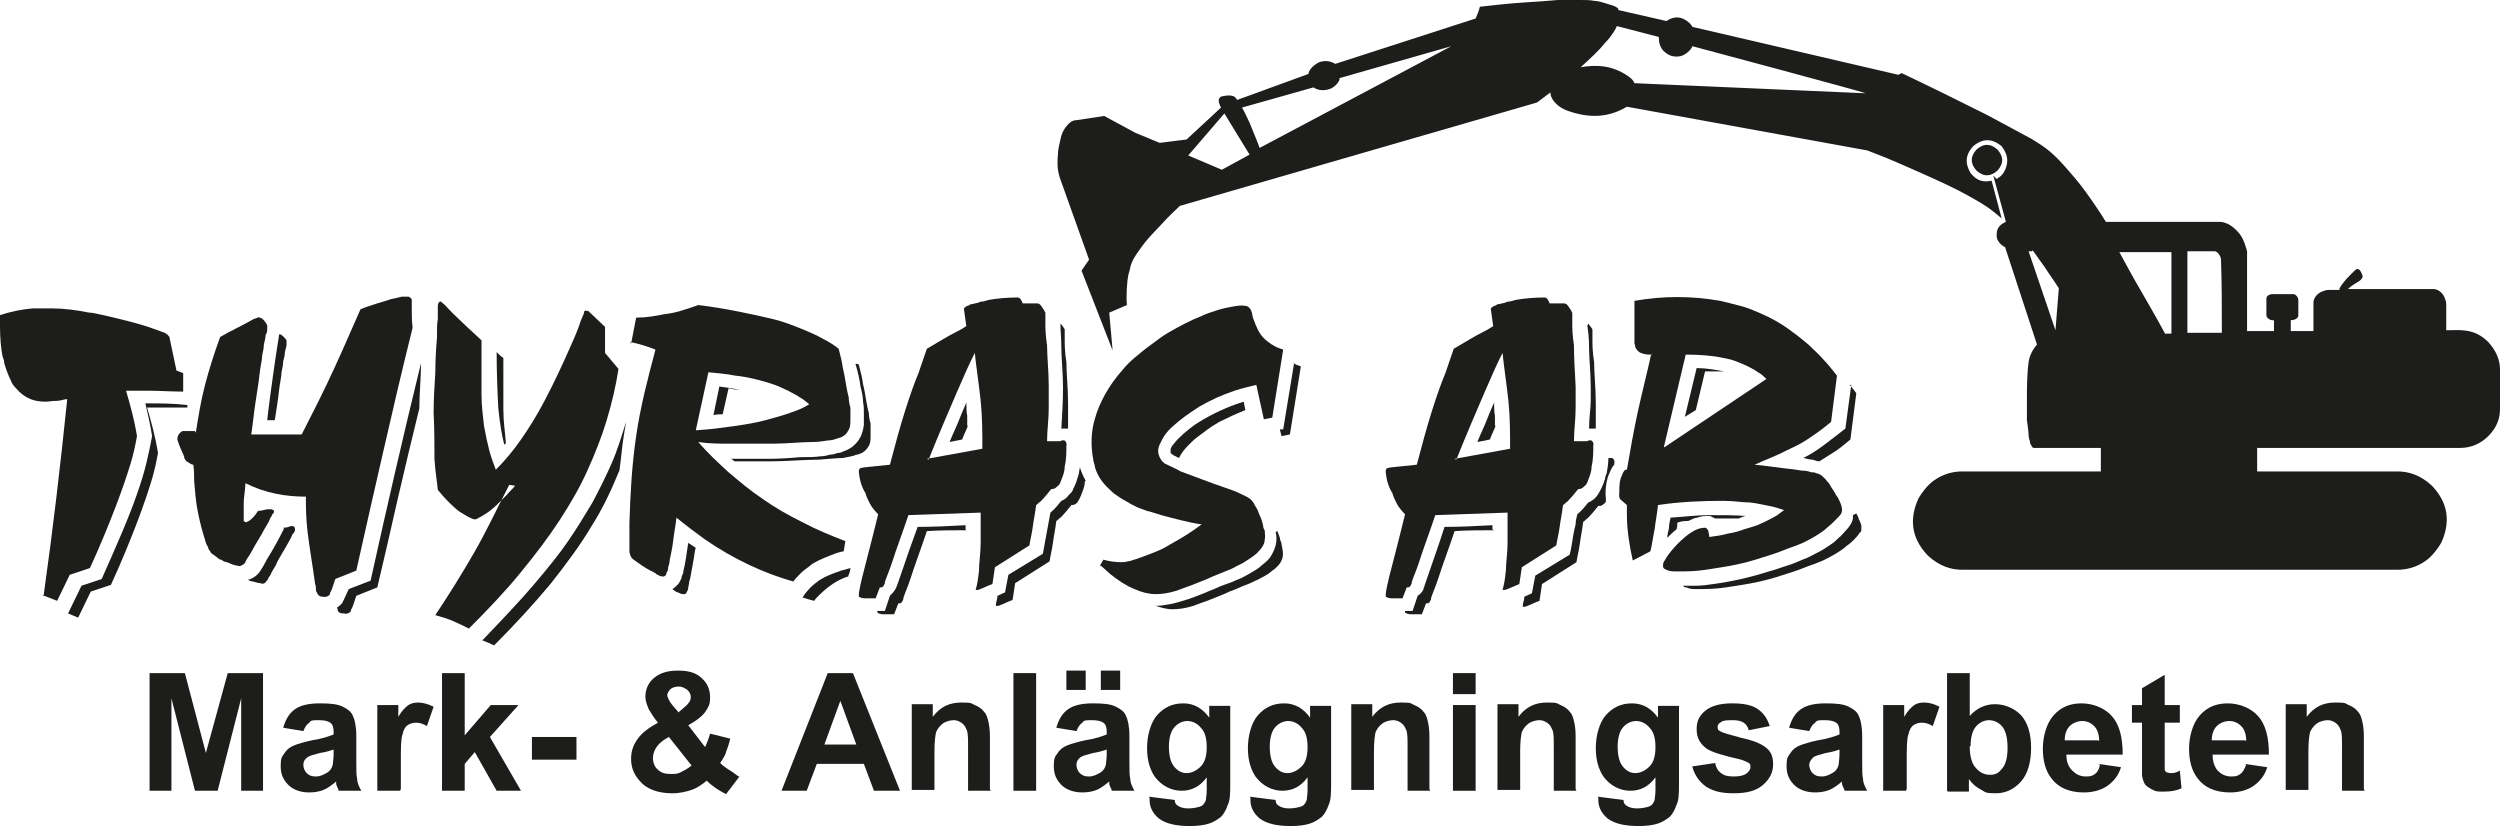 <svg xmlns="http://www.w3.org/2000/svg" id="Lager_2" data-name="Lager 2" viewBox="0 0 297.5 98.3"><defs><style>      .cls-1 {        fill: #1d1d1b;        fill-rule: evenodd;      }    </style></defs><g id="Lager_1-2" data-name="Lager 1"><g><path class="cls-1" d="M22.2,48.5h-4.7c.5,1.7,1,3.5,1.3,5.4-.2,1.1-.4,2.1-.8,3.4s-.9,2.8-1.7,4.9c-.8,2.1-1.9,4.8-3.1,7.4l-2.4.8-1.5,3.1-1.2-.5,1.6-3.3,2.4-.8c1.6-3.6,3.2-7.2,4.2-10.1,1-2.8,1.4-4.8,1.8-6.9-.2-1.3-.5-2.6-.8-3.9,1.7,0,3.3,0,5,.2v.3h-.1Z"></path><path class="cls-1" d="M115.2,50.6c-.2.6-.5,1.1-.7,1.7l-1.5.3c.4-1,.9-2,1.2-2.8s.6-1.4.8-1.9c0,.5,0,1.1.1,1.6v1.2h0l.1-.1Z"></path><path class="cls-1" d="M33.4,39.8c.2.1.6.5.7.7v.5c0,.2-.1.5-.2.9,0,.4-.1.7-.2,1.1,0,.4-.1.8-.2,1.3,0,.5-.2,1.3-.3,2.2-.1,1-.3,2.2-.5,3.5h-.9c.2-1.9.5-3.9.7-5.4s.4-2.7.5-3.4.2-1.1.2-1.4h.2Z"></path><path class="cls-1" d="M49.9,48.6c-.9,3.7-1.8,7.4-2.6,10.9-.8,3.6-1.6,7-2.4,10.4l-2.5,1c-.1.3-.2.6-.3.9s-.2.6-.3.7c-.1.3,0,.2-.1.3-.2.2-.5.3-.8.2-.2,0-.5,0-.7-.3,0-.1,0-.2-.1-.4.2-.1.4-.3.6-.5l.2-.4c.2-.4.4-.9.6-1.3l2.6-1c1.9-8.6,3.9-17.3,6-25.9,0,1.8-.2,3.6-.2,5.4h0Z"></path><path class="cls-1" d="M33.7,62.8c.4,0,.7-.1.9-.2h.2c.1,0,.3.1.3.3v.2c0,.1-.1.3-.3.5-.1.2-.2.5-.4.8-.2.4-.5.9-.8,1.4s-.6,1-.8,1.5c-.3.5-.5.8-.6,1.1-.2.3-.3.4-.3.5-.1.2-.2.2-.3.4-.2.2-.4.2-.6.1-.2,0-.5-.1-.9-.2-.2,0-.4-.1-.6-.2.4-.1.8-.3,1.2-.7,0,0,.1-.1.3-.4s.5-.8.8-1.4c.7-1.1,1.4-2.4,2-3.6h0l-.1-.1Z"></path><path class="cls-1" d="M102,43.3s.1,0,.2.1c.2.8.4,1.5.5,2.3.2.8.3,1.5.4,2.1.1.6.2,1,.3,1.4,0,.4.1.9.2,1.2v1.4c0,.5,0,1-.3,1.4-.3.5-.8.8-1.3.9,0,0-.2,0-.3.1-.4.1-.8.2-1.4.3-.6,0-1.4.1-2.9.2-1.6,0-3.9.2-5.7.2h-4.3c-.1-.1-.2-.2-.4-.3h4.3c1.4,0,2.9-.1,3.9-.2,1.1,0,1.8,0,2.4-.1.5,0,.8-.1,1.2-.2.3,0,.6-.1.9-.2.3,0,.5-.1.7-.2.6-.2,1.1-.5,1.6-1.1s.7-1.3.8-2v-1.5c0-.4,0-.8-.1-1.3,0-.5-.1-1-.3-1.8-.1-.8-.3-1.7-.6-2.7h.2Z"></path><path class="cls-1" d="M100.9,68.6c-1.2.4-2.3,1.1-3.5,2.3-.2.2-.4.4-.5.6-.5-.1-1-.3-1.4-.4.2-.3.4-.6.6-.8.4-.5.8-.8,1.2-1.1.2-.2.5-.3.8-.5.6-.3,1.4-.6,2-.8.4-.1.7-.2,1.1-.3,0,.4-.2.7-.3,1.1h0v-.1Z"></path><path class="cls-1" d="M82.7,65.5c-.1.9-.3,1.8-.4,2.4-.1.7-.2,1.1-.3,1.4,0,.3-.1.5-.1.6,0,.3-.1.4-.2.6,0,0-.1.2-.2.2-.3,0-.5,0-.8-.2-.2,0-.4-.2-.7-.4.1,0,.3-.2.4-.3.4-.3.5-.6.7-1,0-.1,0-.2.2-.6,0-.3.2-.9.3-1.6.1-.6.2-1.3.3-2,.3.2.6.4.9.6h0l-.1.3Z"></path><path class="cls-1" d="M88.1,46.4c-.5,0-.9-.1-1.4-.2l-.7,3.1c-.4,0-.7,0-1.1.1l.7-3.4c.8.1,1.6.2,2.4.4h.1Z"></path><path class="cls-1" d="M126.2,38.5c.2.2.4.5.5.7v1.3c0,.5,0,1.3.2,2.6,0,1.3.2,3.1.2,4.9v3h-.8c.1-1.7.2-3.3.2-4.8,0-1.8-.2-3.6-.2-4.8s-.1-1.9-.1-2.6h0v-.3Z"></path><path class="cls-1" d="M129.1,57.3c0,.5-.2,1-.4,1.5-.1.3-.3.7-.5,1-.3.3-.5.3-.7.3-.4.5-.8,1-1.3,1.5-.2.1-.3.3-.5.4-.1.9-.3,1.8-.4,2.6-.1.8-.3,1.5-.4,2.2l-4.1,2.6-.3,2c-.6.2-1.1.5-1.7.7h-.3c0-.4.2-.8.2-1.2.3-.1.6-.3.9-.4l.4-2.1,4.1-2.5c.3-1.6.6-3.3.9-4.9.5-.4.9-.9,1.3-1.4.3-.1.6-.3.9-.7,0,0,.2-.2.3-.3,0-.1.2-.2.2-.4.3-.5.5-1.2.7-1.9,0-.2.1-.5.1-.7.2.6.4,1.1.7,1.6h0l-.1.1Z"></path><path class="cls-1" d="M115,63.1c-1.6,0-3.1,0-4.7.1-.7,2.1-1.5,4.2-1.9,5.5-.4,1.2-.6,1.6-.7,1.9-.1.3-.2.5-.2.6q0,.2-.1.3c0,.1-.2.3-.3.3h-.2l-.5,1.3h-1.2c-.2,0-.5,0-.8-.2v-.2h.9l.6-1.8c.2-.2.4-.4.6-.7l.2-.4c.1-.3.3-.8.7-2s1.1-3.2,1.8-5.1c1.9,0,3.8-.1,5.7-.2v.5h0l.1.1Z"></path><path class="cls-1" d="M59.2,42c.2.2.4.4.7.6v6.1c0,1.5.2,2.7.3,4,0,0-.1.2-.2.2-.3-1.2-.5-2.4-.7-4.3-.1-1.8-.2-4.3-.2-6.7h0l.1.1Z"></path><path class="cls-1" d="M73.7,56c-.9,2.2-1.9,4.4-3.3,6.6-1.3,2.2-3,4.5-4.9,6.9-2,2.4-4.3,4.9-6.7,7.3-.4-.2-.9-.4-1.4-.6,2.2-2.3,4.4-4.6,6.1-6.6,1.7-2,3-3.6,4.1-5.2s2-3.1,2.9-4.6c.8-1.5,1.6-3.1,2.3-4.7s1.2-3.3,1.7-4.9c-.2,1.2-.4,2.4-.5,3.4s-.2,1.7-.3,2.5h0v-.1Z"></path><path class="cls-1" d="M153.9,43.2c.3.2.6.3.9.4l-1.3,8.1-1,.2-.2-.8h.4l1.3-7.9h-.1Z"></path><path class="cls-1" d="M148.2,48.8c-1,.4-2.1.9-3.1,1.4-.5.3-1,.6-1.4.9s-.8.6-1.2.9-.7.6-1,.9c-.6.6-.9,1-1.2,1.6-.4-.2-.7-.3-1-.6v-.4c0-.2.2-.5.4-.7.6-.8,1.6-1.6,2.4-2.2,1.5-1,3.3-1.9,5-2.5.3-.1.6-.2.9-.3l.2,1h0Z"></path><path class="cls-1" d="M152,63.2c.1.2.2.5.3.8,0,.3.2.5.2.7s.1.4.1.6c.2.9,0,1.6-.8,2.3-.1.1-.2.2-.4.3-.3.3-.8.6-1.2.8-.2.1-.5.3-.8.4-.4.2-.8.4-1.4.6-.5.2-1.1.5-1.7.7-.8.4-1.7.7-2.4,1-.8.3-1.4.5-1.9.7-1,.3-1.7.4-2.5.4-.7,0-1.3-.2-2-.4.6,0,1.1-.1,1.7-.2.6-.1,1.2-.3,2.2-.6.9-.3,2.1-.8,3.3-1.3.6-.3,1.3-.5,1.8-.7s.9-.4,1.2-.5c.6-.3,1.1-.6,1.6-.9.3-.2.5-.3.7-.5s.4-.3.6-.5c.5-.4.7-.8.9-1.2.4-.8.5-1.6.3-2.4h0l.2-.1Z"></path><path class="cls-1" d="M178,50.6c-.2.6-.5,1.1-.7,1.7l-1.5.3c.4-1,.9-2,1.2-2.8.3-.8.6-1.4.8-1.9,0,.5,0,1.1.1,1.6v1.2h0l.1-.1Z"></path><path class="cls-1" d="M189,38.5c.2.3.4.5.5.7v1.3c0,.5,0,1.3.2,2.6,0,1.3.2,3.1.2,4.9v3h-.8c0-1.3.2-2.5.2-3.3v-1.5c0-1.8-.2-3.6-.2-4.8s-.1-1.9-.2-2.6h0l.1-.3Z"></path><path class="cls-1" d="M177.8,63.1c-1.6,0-3.1,0-4.7.1-.7,2.1-1.5,4.2-1.9,5.5-.4,1.2-.6,1.6-.7,1.9s-.2.5-.2.6q0,.2-.1.3c0,.1-.2.3-.3.3h-.2l-.5,1.3h-1.2c-.2,0-.5,0-.8-.2v-.2h.9l.6-1.8c.3-.2.6-.5.7-.8,0,0,0-.2.1-.3,0-.1.1-.3.5-1.5s1.2-3.4,1.9-5.6c1.9,0,3.8-.1,5.7-.2v.5h0l.2.1Z"></path><path class="cls-1" d="M205.2,44.2h-2.3l-1.1,4.6-1.3.8,1.4-5.8c1.1,0,2.2.2,3.3.4h0Z"></path><path class="cls-1" d="M192.1,55.3c-.2.2-.3.4-.4.6-.1.3-.3.6-.4,1-.2.7-.3,1.6-.2,2.4v.4c-.1.2-.4.4-.6.5h-.3c-.4.5-.8,1-1.3,1.5-.2.1-.3.3-.5.4-.1.9-.3,1.8-.4,2.6-.1.8-.3,1.5-.4,2.2l-4.1,2.6-.3,2c-.6.2-1.1.5-1.7.7h-.3c0-.4.2-.8.2-1.2l.9-.4.4-2.1,4.1-2.5c.2-.8.3-1.6.4-2.2s.2-1,.3-1.4c0-.4.1-.8.2-1.2.5-.4.9-.9,1.3-1.4.5-.2,1-.6,1.3-1.2.3-.5.5-1,.7-1.6,0-.2.1-.5.2-.7.1-.5.2-1.2.2-1.8h.4c.2,0,.4.4.3.6v.3h0v-.1Z"></path><path class="cls-1" d="M220.1,45.8c.3.3.5.6.8,1l-.7,5.5c-.6.5-1.2,1-1.8,1.4-.6.4-1.3.8-1.9,1.2-.2,0-.5-.1-.8-.2-.3,0-.7-.1-1.1-.2.8-.4,1.6-.9,2.4-1.5s1.7-1.3,2.6-2l.7-5.2h-.2Z"></path><path class="cls-1" d="M220.9,61.1c.1.2.3.5.3.7.2.3.2.5.3.7v.6s0,.2-.2.3c-.3.5-1,1.2-1.6,1.6-.2.2-.5.4-.8.6s-.6.4-1,.6-.7.4-1.2.6-1,.4-1.6.6c-1.2.5-2.5.9-3.8,1.3s-2.7.7-4,.9c-.7.1-1.3.2-1.9.3-1.3.2-2.4.2-3.6.2-.4,0-.7,0-1.1-.2-.2,0-.3,0-.4-.2h1.6c.6,0,1.3-.1,2-.2,2.2-.3,4.4-.8,6.6-1.5.8-.2,1.5-.5,2.2-.7s1.3-.5,1.8-.7c.6-.2,1.1-.5,1.5-.7s.8-.4,1.1-.6c.3-.2.6-.4.9-.6s.6-.5.8-.7c.3-.2.5-.5.7-.7.6-.6.9-1.1,1-1.6v-.4h0l.4-.2Z"></path><path class="cls-1" d="M207,61.7h-2.9c-.2-.1-.4-.2-.6-.3-.5,0-1.1,0-1.5.2-.3,0-.7.2-1.1.4-.4,0-.8,0-1.3.2,0,.3,0,.5-.1.8-.4.3-.7.6-1.1,1,0-.3.1-.7.2-1.1,0-.4.1-.9.2-1.3,1.6-.1,3.1-.3,4.6-.3s3,0,4.4.1c-.3,0-.6.2-.9.3h.1Z"></path><path class="cls-1" d="M5.2,70.8c1.1-7.8,2-15.5,2.8-23.3-.4,0-.8.2-1.2.2-.6,0-1,.1-1.4.1-1.2,0-2.4-.3-3.5-1.6-.3-.3-.5-.6-.6-.9-.3-.6-.6-1.4-.8-2.1,0-.3-.1-.5-.2-.8-.2-1-.3-2.3-.3-3.6v-1.3c1.2-.4,2.6-.7,3.9-.8h2.3c1.4,0,2.9.2,4.4.5.5,0,1.1.2,1.7.3,1.2.3,2.6.6,4,1,.7.2,1.4.4,1.9.6.5.2.9.3,1.1.4.4.1.4.2.6.3.2.2.3.3.3.5l.8,3.8.8.3v2.2c-1.4,0-2.8-.1-3.9-.1h-2.9c.5,1.7,1,3.5,1.3,5.4-.2,1.1-.4,2.1-.8,3.4s-.9,2.8-1.7,4.9c-.8,2.1-1.9,4.8-3.1,7.4l-2.4.8-1.5,3.1-1.8-.7h.2Z"></path><path class="cls-1" d="M23.3,51.5c.3-1.9.6-3.8,1.1-5.7s1.1-3.8,1.8-5.7c1.2-.7,2.5-1.3,3.2-1.7s.9-.5,1-.5c.3-.1.3-.2.5-.1.3,0,.7.5.9.9v.4c0,.2,0,.5-.2.8,0,.3-.1.7-.2,1.1,0,.4-.1.8-.2,1.3,0,.5-.2,1.2-.3,2.1-.1,1-.3,2.2-.5,3.5s-.3,2.5-.5,3.8h6c.9-1.8,1.8-3.5,3-6s2.6-5.7,4-8.9c.7-.3,1.4-.5,2-.7s1.1-.3,1.6-.5c.5-.1,1-.2,1.3-.3h.8c.1,0,.4.2.4.4v.9c0,.7,0,1.6.1,2.4-1.3,5.2-2.5,10.4-3.6,15.2s-2.1,9.2-3.1,13.7l-2.5,1c-.1.3-.2.6-.3.9s-.2.6-.3.7c-.1.3,0,.2-.1.3-.2.2-.5.3-.8.2-.2,0-.4,0-.6-.3l-.2-.4c0-.2,0-.6-.1-.8-.3-2.2-.7-4.5-.9-6.2s-.2-3-.2-4.2c-2.4,0-4.8-.4-7.2-1.6,0,.8-.2,1.6-.2,2.4v2.1c.1.1.3.2.4.1.5-.2,1-.8,1.3-1.3.5,0,.9-.2,1.2-.2h.4s.3.1.3.2v.1s0,.2-.2.3c0,.2-.2.3-.3.6-.1.3-.3.6-.6,1.1-.2.4-.5.9-.8,1.4s-.6,1-.8,1.4-.4.6-.5.8c-.1.2-.2.3-.2.4q-.1.2-.3.3c-.3.2-.5.2-.7.1-.3,0-.7-.2-1.2-.4-.3,0-.5-.2-.7-.3-.2,0-.4-.2-.5-.3-.3-.2-.4-.3-.7-.5,0-.1-.2-.3-.3-.5,0-.2-.2-.4-.3-.7-.2-.7-.5-1.6-.7-2.5-.1-.4-.2-.9-.3-1.4-.2-1-.3-2.3-.4-3.5,0-.6,0-1.3-.1-1.9-.2,0-.5-.2-.8-.4-.2-.2-.3-.4-.3-.6-.3-.7-.6-1.3-.8-2,0-.3.1-.7.6-1h1.5l.1.2Z"></path><path class="cls-1" d="M61.3,57.8c-.3.4-.7.7-1,1.1-.3.3-.7.7-1,1-.6.6-1.1,1-1.6,1.3-.3.2-.5.3-.7.4-.3.2-.4.2-.5.2-.3,0-.5-.2-.8-.3-.3-.2-.7-.4-1-.6-.7-.5-1.8-1.6-2.6-2.6-.1-1.1-.3-2.1-.4-3.7,0-1.5,0-3.5-.1-5.5,0-1.6.1-3.1.2-4.7,0-1.5.1-3.1.2-4.2,0-1.1,0-1.7.1-2.2v-1.5c0-.2,0-.4.2-.6h.2l.2.2c.2.1.4.4,1.2,1.2s2.1,2,3.4,3.2v6.4c0,1.5.2,2.8.3,3.8.2,1.1.4,2,.6,2.8.2.8.5,1.6.8,2.4,1.1-1.1,2.1-2.3,3-3.6.9-1.3,1.8-2.7,2.8-4.6s2.1-4.2,3.1-6.5c.5-1.1,1-2.3,1.2-3,.3-.7.4-.9.4-1,0-.2,0-.1.1-.2,0,0,.1-.1.2,0h.2l2,1.9v3.1l1.6,1.9c-.3,2-.8,4.1-1.4,6.1-.6,2-1.4,4-2.3,6-.9,2-2,3.9-3.3,5.9s-2.9,4.1-4.7,6.3c-1.8,2.2-3.9,4.4-6.1,6.6-.6-.3-1.2-.6-1.9-.9s-1.4-.5-2.1-.7c1.6-2.4,3.1-4.8,4.6-7.4s2.8-5.4,4.2-8.1h0l.7.1Z"></path><path class="cls-1" d="M75.1,40.9l.6-3.1c1.2,0,2.3-.2,3.3-.4.9-.1,1.7-.3,2.3-.5.7-.2,1.2-.4,1.8-.6,1.7.2,3.4.5,4.9.8s2.9.6,4.1.9c1.2.3,2.2.7,3.2,1.1,1,.4,1.9.8,2.6,1.2.8.4,1.4.8,1.9,1.2.2.8.4,1.5.5,2.3.2.8.3,1.5.4,2.1.1.6.2,1,.3,1.4,0,.4.1.9.2,1.2v1.4c0,.5,0,1-.3,1.4-.2.4-.6.7-1,.8-.4.1-.8.3-1.2.3s-.9.2-2.1.2-3,.2-4.7.2h-4.8c-1.5,0-2.7,0-4-.2,1.1,1.3,2.4,2.5,3.6,3.6,1.3,1.1,2.6,2.2,4.1,3.2,1.4,1,3,1.9,4.6,2.7,1.7.9,3.4,1.6,5.2,2.3l-.2,1.2c-.6.1-1.1.3-1.6.5s-1,.4-1.4.6-.8.4-1.1.7c-.4.3-.7.5-1,.8s-.6.6-.9,1c-3.5-1-7-2.6-10.5-5-1.1-.8-2.3-1.7-3.4-2.6-.1.9-.3,1.9-.4,2.8-.1.9-.3,1.7-.4,2.2,0,.5-.2.8-.2,1,0,.3-.1.4-.2.6,0,.2-.1.3-.3.4-.2,0-.5,0-.7-.2,0,0-.2,0-.3-.2-.1,0-.3-.2-.6-.3-.6-.3-1.3-.8-2-1.3-.4-.3-.4-.6-.5-.9v-3.4c.1-3.5.3-7,.8-10.4.5-3.5,1.4-6.9,2.3-10.3-1-.4-2-.7-3-.9h0l.1.2ZM82.9,51.2c1.6-.1,3.1-.3,4.5-.5s2.6-.4,3.7-.7c1.1-.3,2.2-.6,3-.9.9-.3,1.6-.6,2.2-1-.4-.3-.7-.6-1.1-.8-.4-.3-.9-.5-1.4-.8-.5-.2-1-.5-1.6-.7s-1.2-.4-2-.6c-.8-.2-1.7-.4-2.7-.5-1-.2-2.1-.3-3.2-.4l-1.5,6.9h.1Z"></path><path class="cls-1" d="M115,38.9c-.1-.7-.2-1.4-.3-2.2,0,0,.2-.2.4-.3.1,0,.3-.1.4-.2.1,0,.3,0,.5-.1.2,0,.5-.1.7-.2.3,0,.6-.1.9-.2,1.1-.2,2.3-.3,3.5-.3.3,0,.5.4.6.7h1.6c.2,0,.4,0,.6.3l.4.6s0,.1.1.2v1.3c0,.5,0,1.3.2,2.6,0,1.3.2,3.1.2,4.9v2.5c0,1.5-.2,2.7-.2,4h1.6c.1-.1.2-.1.3-.1h.1c.2,0,.4.4.3.6,0,.8,0,1.7-.2,2.5,0,.6-.2,1.1-.4,1.6-.1.3-.2.6-.5.8-.3.3-.5.3-.7.3-.4.5-.8,1-1.3,1.5-.2.1-.3.3-.5.4-.1.9-.3,1.8-.4,2.6-.1.8-.3,1.5-.4,2.2l-4.1,2.6-.3,2c-.6.2-1.1.5-1.7.7h-.3c.2-.7.3-1.3.4-2.3,0-.9.2-2.1.2-3.3v-3.6c-2.9.1-5.7.2-8.6.3-.7,2.1-1.5,4.2-1.9,5.5-.4,1.2-.6,1.6-.7,1.9-.1.3-.2.5-.2.6q0,.2-.1.3c0,.1-.2.3-.3.3h-.2l-.5,1.3h-1.2c-.2,0-.5,0-.8-.2v-.1c0-.3,0-.5.4-2.2.4-1.6,1.2-4.6,1.9-7.5-.4-.4-.8-.9-1-1.3s-.4-.8-.5-1.2c-.5-.8-.7-1.6-.8-2.5,0-.2,0-.4.2-.5.1,0,.4-.1.6-.1l2.9-.3c.6-2.3,1.2-4.5,1.8-6.4s1.1-3.3,1.6-4.5c.4-1.2.7-2,1-2.9,1.2-.7,2.5-1.5,3.3-1.9s1.1-.6,1.4-.8h0v.1ZM110.3,54.6l6.6-1.2c0-1.9,0-3.8-.2-5.7-.2-1.9-.5-3.8-.7-5.7-.6,1.2-1.2,2.5-2.1,4.6-.9,2.1-2.2,5.1-3.4,8.1h0l-.2-.1Z"></path><path class="cls-1" d="M130.9,67.3l.4-.7c.7.2,1.4.3,2.1.3.2,0,.5,0,.8-.1.3,0,.7-.2,1.1-.3.8-.3,1.7-.6,2.6-1,.5-.2,1-.5,1.5-.8,1.1-.6,2.4-1.4,3.6-2.3-.8-.1-1.7-.3-2.5-.5s-1.6-.4-2.3-.6-1.2-.4-1.7-.5c-.5-.2-.9-.3-1.3-.5-.4-.2-.8-.4-1.1-.6-.4-.2-.7-.4-1-.6s-.6-.4-.9-.7c-1.1-1-1.6-1.8-1.9-2.8,0-.3-.2-.6-.2-.9-.3-1.5-.3-3.3.2-4.9.5-1.8,1.6-3.9,3.3-5.8.4-.5.9-1,1.5-1.5s1.2-1,1.9-1.5,1.3-1,2-1.4c1.4-.8,2.7-1.5,4-2,.6-.3,1.3-.5,1.9-.7.6-.2,1.2-.3,1.7-.4.6-.1,1.1-.2,1.6-.1.3,0,.6.3.7.6l.1.3c0,.3.2.8.4,1.3.3.7.6,1.4,1.4,2,.6.5,1.2.8,1.9,1l-1.3,8.1-1,.2-.9-4.1c-.8.2-1.7.4-2.6.7-1.5.5-2.8,1.1-4.2,1.9-.3.2-.6.4-.9.6-.6.4-1,.7-1.5,1.1-.2.2-.5.4-.7.6-.7.6-1.2,1.3-1.5,2-.4.7-.4,1.4.2,2.2,0,0,.2.1.2.2l.4.2c.4.2,1.1.5,1.6.8,1.9.7,3.7,1.4,4.9,1.8s1.7.6,2.1.8c.6.3.9.4,1.3.7.2.2.4.4.5.7.2.3.4.6.5,1,.2.4.4.9.5,1.4,0,.2.1.5.2.6,0,.4.1.8,0,1.1,0,.6-.4,1.1-1,1.7-.5.4-1.1.8-1.6,1.1-.2.1-.4.2-.8.4-.3.2-.8.4-1.3.6s-1,.4-1.5.6c-.8.4-1.7.7-2.4,1-.8.3-1.4.5-1.9.7-1,.3-1.7.4-2.5.4s-1.6-.2-2.5-.6c-1-.4-1.9-1-2.9-1.8-.3-.3-.7-.6-1-.9h0l-.2-.1Z"></path><path class="cls-1" d="M177.7,38.9c-.1-.7-.2-1.4-.3-2.2,0,0,.2-.2.4-.3.1,0,.3-.1.4-.2.1,0,.3,0,.5-.1.2,0,.5-.1.7-.2.3,0,.6-.1.9-.2,1.1-.2,2.3-.3,3.5-.3.3,0,.5.4.6.7h1.6c.2,0,.4,0,.6.3l.4.6s0,.1.1.2v1.3c0,.5,0,1.3.2,2.6,0,1.3.1,3.1.2,4.9v2.5c0,1.5-.2,2.7-.2,4h1.6c.1-.1.2-.1.3-.1h.1c.2,0,.4.4.3.6,0,.8,0,1.7-.2,2.5,0,.6-.2,1.1-.4,1.6-.1.3-.2.6-.5.8-.3.3-.5.3-.7.3-.4.5-.8,1-1.3,1.5-.2.1-.3.3-.5.4-.1.9-.3,1.8-.4,2.6-.1.8-.3,1.5-.4,2.2l-4.1,2.6-.3,2c-.5.2-1.1.5-1.7.7h-.3c.2-.7.3-1.3.4-2.3,0-.9.2-2.1.2-3.3v-3.6c-2.9.1-5.7.2-8.6.3-.7,2.1-1.5,4.2-1.9,5.5-.4,1.2-.6,1.6-.7,1.9s-.2.5-.2.6q0,.2-.1.3c0,.1-.2.3-.3.3h-.2l-.5,1.3h-1.2c-.2,0-.5,0-.8-.2v-.1c0-.3,0-.5.4-2.2.4-1.6,1.2-4.6,1.9-7.5-.4-.4-.8-.9-1-1.3s-.4-.8-.5-1.2c-.5-.8-.7-1.6-.8-2.5,0-.2,0-.4.2-.5.1,0,.4-.1.6-.1l2.9-.3c.6-2.3,1.2-4.5,1.8-6.4.6-1.9,1.1-3.3,1.6-4.5.4-1.2.7-2,1-2.9,1.2-.7,2.5-1.5,3.3-1.9s1.1-.6,1.4-.8h0v.1ZM173.1,54.6l6.6-1.2c0-1.9,0-3.8-.2-5.7-.2-1.9-.5-3.8-.7-5.7-.6,1.2-1.2,2.5-2.1,4.6s-2.2,5.1-3.4,8.1h0l-.2-.1Z"></path><path class="cls-1" d="M196.6,42.2c-.4,0-.9,0-1.3-.2-.2,0-.6-.4-.7-.7q0-.2-.1-.4v-5.1c3.4-.6,6.8-.6,10.2,0,.8.2,1.7.4,2.4.6.8.2,1.5.5,2.2.8,1.4.6,2.7,1.3,4,2.3.7.5,1.3,1,1.9,1.5.6.6,1.2,1.1,1.8,1.8.6.6,1.1,1.3,1.6,1.9l-.7,5.5c-.7.6-1.5,1.2-2.4,1.8-.8.6-1.8,1.1-2.9,1.6-1.1.6-2.5,1.1-3.8,1.7,1.2.1,2.4.3,3.3.4,1,.1,1.7.2,2.3.3.5,0,.9.1,1.1.2.3,0,.4,0,.6.1.4.1.6.2.8.4l.4.4c.1.2.3.3.4.5s.3.5.5.8.3.6.5.8c.3.6.5,1,.5,1.5,0,.4-.2.6-.6,1l-.6.6c-.2.2-.5.4-.7.6s-.5.4-.8.6-.6.4-1,.6-.7.4-1.2.6-1,.4-1.6.6c-1.2.5-2.5.9-3.8,1.3s-2.7.7-4,.9c-.7.1-1.3.2-1.9.3-1.3.2-2.4.2-3.5.2-.5,0-.9,0-1.4-.3-.1,0-.2-.2-.2-.3,0-.2,0-.5.2-.7.4-.8,1.6-2.2,2.8-3.1.3-.2.6-.4.8-.5.4-.2.8-.3,1.2-.3.2,0,.3.2.4.4,0,.2.1.4.1.7.8-.1,1.5-.2,2.2-.4.7-.1,1.4-.3,1.9-.5.6-.2,1.1-.3,1.6-.5s.9-.4,1.3-.6.8-.4,1.1-.6c.3-.2.5-.4.8-.6-.6-.2-1.2-.4-1.8-.5-.6-.1-1.3-.3-2.2-.4-.9,0-2-.2-3.2-.2-2.4,0-5.2.1-7.8.5-.1,1-.3,2-.4,2.9-.2.9-.3,1.8-.5,2.6l-2.1,1.1c-.4-1.8-.7-3.6-.7-5.5v-1.1c-.2-.2-.6-.5-.8-.7-.2-.3-.1-.6-.1-.9,0-.6,0-1.3.3-1.9.1-.3.2-.5.4-.7h.2c.4-2.3.8-4.6,1.3-6.9.5-2.3,1.1-4.6,1.6-6.9h0l.1.1ZM198.1,53.2l12.1-8.1c-.3-.3-.6-.6-1-.8-.4-.3-.8-.5-1.2-.7-.4-.2-.9-.4-1.4-.6-.5-.2-1-.3-1.5-.4-1.4-.3-2.9-.4-4.5-.4l-2.6,11h.1Z"></path><path class="cls-1" d="M237.6,21.3c.3-.2.5-.3.8-.7.6-1,.7-2-.2-3.2-1.1-.9-2.2-1-3.4,0-.9,1-1,2-.3,3.2.8,1,1.6,1.1,2.5.9l1.2,4.5c-.7-.6-1.4-1.2-2.4-1.8s-2.2-1.3-4.1-2.2-4.6-2.1-7.2-3.2l-2.3-.9-28.6-5.2c-2.2,1.3-4.4,1.4-7,.5-.6-.2-1.3-.6-1.8-1.3-.2-.3-.3-.6-.3-.9-.5.4-1.1.8-1.6,1.2l-42.5,12.3c-.7.7-1.4,1.3-2,2-.6.6-1.2,1.3-1.6,1.7-.8.9-1.1,1.4-1.6,2.1-.4.6-.6,1.1-.7,1.5,0,.2-.1.4-.2.8-.2.9-.3,2.5-.2,3.7l-2.1.9.4,4.5-3.7-9.5.9-1.3-3.5-9.8c-.3-1-.3-1.8-.2-2.8,0-.4.1-.9.2-1.3.2-.9.3-1.5,1.1-2.3.3-.3.6-.4.9-.4l3.3-.5,3.7,2,2.9,1.2,3.2-.4,4.1-3.8c-.2-.4-.5-1,0-1.3.4-.1.9-.2,1.3-.1.2,0,.5.2.6.5l8.5-3.1c0-.5.8-1.2,1.3-1.4.6-.2,1.2-.2,1.9.2,5.6-1.8,11.1-3.6,16.7-5.4.2-.5.4-.9.5-1.4,1.8-.2,3.6-.4,5.2-.5s3-.2,4.1-.3h2.6c.7,0,1.2,0,1.7.1.5,0,1,.2,1.4.3.5.2.9.2,1.3.5.1,0,.2.2.2.3l5.7,1.3c.9-.6,1.8-.6,2.7.2.2.2.3.3.4.5l24.5,5.7.4-.2c3.8,1.8,7.6,3.7,10.2,5,2.6,1.4,4.1,2.2,5.2,2.8,1,.6,1.6,1,2.2,1.5s1.2,1.1,1.9,1.9c.7.8,1.5,1.7,2.3,2.8s1.7,2.4,2.5,3.7h13.5c.5,0,1.1.2,1.7.7,1.1.9,1.3,1.8,1.6,2.8v9.5h3.2v-1.3c-.4.1-1-.3-.9-.7v-1.9c0-.3.4-.5.7-.5h2.5c.3,0,.6.4.6.7v1.9c-.1.4-.6.5-.9.5v1.3h2.7v-3.4c0-.4.3-1,1-1.3.3-.1.5-.2.8-.2h1.3v-.2c.3-.5.7-1,1.2-1.5.2-.2.4-.4.5-.5q.3-.3.4-.3c.3,0,.5.4.6.7.2.3-.2.7-.6.9-.3.2-.7.4-1.1.8h10.2c.4,0,1,.3,1.3,1,.1.3.2.5.2.8v3.1c1.6,0,3.3-.3,5,1.4,1,1.1,1.4,2.2,1.4,3.3v4.6c0,1.1-.3,2.2-1.4,3.3-1,1-2.2,1.4-3.3,1.4h-24.2v2.8h16.7c1.3,0,2.7.4,4.1,1.7,2,2.1,2.2,4.4,1.1,6.8-.4.7-1.1,1.6-1.8,2.1-1.1.8-2.3,1.1-3.4,1.1h-51.8c-1.3,0-2.7-.4-4.1-1.7-2-2.1-2.2-4.4-1.1-6.8.4-.7,1.1-1.6,1.8-2.1,1.1-.8,2.3-1.1,3.4-1.1h16.5v-2.8h-8c-.2,0-.3-.4-.4-.5,0-.3-.2-.6-.2-1s-.1-1.1-.2-1.8v-2.3c0-1.4,0-3.1.2-4.6.1-.7.4-1.4,1-2.1l-3.8-11.6c-.5-.2-1-.8-1-1.3s0-1,.7-1.5c.1,0,.3-.2.4-.2h0l-1.5-5.5h0l.4.4ZM263.5,29.9h-3.2v9.7h4.1c0-2.9,0-5.8-.1-8.7,0-.3-.3-.9-.7-1h-.1ZM257.7,39.7h.7v-9.7h-6.2c.4.7.8,1.5,1.7,3.1.9,1.6,2.4,4.1,3.8,6.7h0v-.1ZM241.8,29.9h-.4l3.2,9.4.4-5c-.5-.8-1.1-1.6-1.6-2.4-.5-.7-1-1.4-1.5-2.1h0l-.1.1ZM192.4,3.1c-.1.3-.3.6-.5.9-.2.3-.5.7-.9,1.1-.7.9-1.8,1.9-2.9,2.9,1.8-.3,3.7-.3,5.7,1.1.3.2.6.5.7.8l27.5,1.2h0c0-.1-20.6-5.6-20.6-5.6-.2.5-.9,1.1-1.5,1.2-.7.1-1.3,0-2-.7-.4-.5-.5-1-.5-1.6l-5-1.3h0ZM148.7,18.4l-3-4.9h0l-4.3,5,4,1.7,3.3-1.8h0ZM159.4,9.5c-.2.5-.8,1-1.2,1.1-.6.2-1.3.2-1.9-.2l-8.5,2.4c.3.5.5,1,.9,1.8.3.8.8,1.9,1.2,3l22.8-12.1-13.3,3.8h0v.2Z"></path><path class="cls-1" d="M237.7,17.8c.7.8.8,1.6,0,2.5h0c-.8.7-1.6.8-2.5,0-.7-.8-.8-1.6,0-2.5.8-.7,1.6-.8,2.5,0h0Z"></path><polygon class="cls-1" points="17.8 94.1 17.8 80.1 22 80.1 24.5 89.6 27.1 80.1 31.3 80.1 31.3 94.1 28.7 94.1 28.7 83.1 25.9 94.1 23.2 94.1 20.4 83.1 20.4 94.1 17.8 94.1 17.8 94.1"></polygon><path class="cls-1" d="M36.1,87l-2.4-.4c.3-1,.7-1.7,1.4-2.2s1.7-.7,3-.7,2.1.1,2.7.4c.6.3,1,.6,1.2,1.1.2.4.4,1.2.4,2.4v3.1c0,.9,0,1.6.1,2,0,.4.2.9.5,1.4h-2.7c0-.2-.2-.4-.3-.8v-.3c-.5.4-1,.8-1.5,1s-1.1.3-1.7.3c-1,0-1.9-.3-2.5-.9s-.9-1.3-.9-2.2.1-1.1.4-1.5c.3-.5.7-.8,1.2-1s1.2-.4,2.1-.6c1.3-.2,2.1-.5,2.6-.7v-.3c0-.5-.1-.9-.4-1.1-.3-.2-.7-.3-1.4-.3s-.9,0-1.1.3c-.3.2-.5.5-.7,1h0ZM39.7,89.2c-.3.1-.9.3-1.6.4-.7.2-1.2.3-1.5.5-.4.3-.5.6-.5.9s.1.7.4,1c.3.3.6.4,1.1.4s.9-.2,1.4-.5c.3-.2.5-.5.6-.9,0-.2.1-.7.1-1.3v-.5h0Z"></path><path class="cls-1" d="M47.6,94.1h-2.7v-10.2h2.5v1.4c.4-.7.8-1.1,1.2-1.4.3-.2.7-.3,1.2-.3s1.2.2,1.8.5l-.8,2.3c-.5-.3-.9-.4-1.3-.4s-.7.1-1,.3c-.3.2-.5.6-.6,1.1-.2.5-.2,1.7-.2,3.4v3.1h0l-.1.2Z"></path><polygon class="cls-1" points="52.6 94.1 52.6 80.1 55.3 80.1 55.3 87.5 58.4 83.9 61.7 83.9 58.3 87.7 62 94.1 59.1 94.1 56.5 89.5 55.3 90.9 55.3 94.1 52.6 94.1 52.6 94.1"></polygon><polygon class="cls-1" points="63.3 90.4 68.6 90.4 68.6 87.7 63.3 87.7 63.3 90.4 63.3 90.4"></polygon><path class="cls-1" d="M88,92.4l-1.6,2.1c-.8-.4-1.6-.9-2.3-1.6-.6.5-1.2.9-1.8,1.1s-1.4.4-2.3.4c-1.7,0-3.1-.5-3.9-1.5-.7-.8-1-1.6-1-2.6s.3-1.7.8-2.4c.5-.7,1.3-1.3,2.4-1.9-.5-.6-.8-1.1-1.1-1.6-.2-.5-.4-1-.4-1.5,0-.8.3-1.6,1-2.2s1.6-.9,2.9-.9,2.2.3,2.8.9c.7.6,1,1.4,1,2.3s-.2,1.1-.5,1.6-1,1.1-2.1,1.7l2,2.6c.2-.4.4-.9.6-1.6l2.4.6c-.2.9-.5,1.5-.6,1.9-.2.4-.4.7-.6,1,.3.3.7.6,1.2.9s.8.6,1,.7h.1ZM80.7,84.8l.7-.6c.5-.4.8-.8.8-1.2s-.1-.6-.4-.9c-.3-.2-.6-.4-1-.4s-.8.1-1,.3c-.2.2-.4.5-.4.7s.2.7.6,1.2l.7.8h0v.1ZM79.6,87.7c-.6.3-1.1.7-1.4,1.1-.3.4-.5.9-.5,1.4s.2,1.1.6,1.4c.4.4.9.5,1.5.5s.8,0,1.2-.2.8-.4,1.3-.8l-2.7-3.4h0Z"></path><path class="cls-1" d="M107.1,94.1h-3.1l-1.2-3.2h-5.6l-1.2,3.2h-3l5.5-14h3l5.6,14h0ZM101.9,88.6l-1.9-5.2-1.9,5.2h3.8,0Z"></path><path class="cls-1" d="M117.9,94.1h-2.7v-5.2c0-1.1,0-1.8-.2-2.1-.1-.3-.3-.6-.6-.8-.3-.2-.6-.3-.9-.3s-.9.1-1.3.4c-.4.3-.6.6-.8,1-.1.4-.2,1.2-.2,2.3v4.6h-2.7v-10.2h2.5v1.5c.9-1.2,2-1.7,3.4-1.7s1.1.1,1.6.3c.5.2.9.5,1.1.8.3.3.4.7.5,1.1s.2,1,.2,1.8v6.3h0l.1.2Z"></path><polygon class="cls-1" points="120.6 94.1 123.3 94.1 123.3 80.1 120.6 80.1 120.6 94.1 120.6 94.1"></polygon><path class="cls-1" d="M128.1,87l-2.4-.4c.3-1,.7-1.7,1.4-2.2s1.7-.7,3-.7,2.1.1,2.7.4c.6.3,1,.6,1.2,1.1.2.4.4,1.2.4,2.4v3.1c0,.9,0,1.6.1,2,0,.4.2.9.5,1.4h-2.7c0-.2-.2-.4-.3-.8v-.3c-.5.4-1,.8-1.5,1s-1.1.3-1.7.3c-1,0-1.9-.3-2.5-.9s-.9-1.3-.9-2.2.1-1.1.4-1.5c.3-.5.7-.8,1.2-1s1.2-.4,2.1-.6c1.3-.2,2.1-.5,2.6-.7v-.3c0-.5-.1-.9-.4-1.1-.3-.2-.7-.3-1.4-.3s-.9,0-1.1.3c-.3.2-.5.5-.7,1h0ZM131.7,89.2c-.3.1-.9.3-1.6.4-.7.2-1.2.3-1.5.5-.4.3-.5.6-.5.9s.1.7.4,1c.3.3.6.4,1.1.4s.9-.2,1.4-.5c.3-.2.5-.5.6-.9,0-.2.1-.7.1-1.3v-.5h0ZM126.9,82.1v-2.3h2.3v2.3h-2.3ZM131,82.1v-2.3h2.3v2.3h-2.3Z"></path><path class="cls-1" d="M136.7,94.8l3.1.4c0,.4.2.6.4.7.3.2.7.3,1.2.3s1.2-.1,1.6-.3c.2-.1.4-.4.5-.7,0-.2.1-.6.1-1.2v-1.5c-.8,1.1-1.8,1.6-3,1.6s-2.4-.6-3.2-1.7c-.6-.9-.9-2-.9-3.4s.4-3,1.2-3.9,1.8-1.4,3.1-1.4,2.3.6,3.1,1.7v-1.4h2.5v9.1c0,1.2,0,2.1-.3,2.7-.2.6-.5,1.1-.8,1.4-.4.3-.8.6-1.4.8-.6.2-1.4.3-2.3.3-1.7,0-2.9-.3-3.7-.9-.7-.6-1.1-1.3-1.1-2.2s0-.2,0-.3h0l-.1-.1ZM139.1,88.8c0,1.1.2,1.9.6,2.4.4.5.9.8,1.5.8s1.2-.3,1.7-.8.7-1.3.7-2.3-.2-1.8-.7-2.3c-.4-.5-1-.8-1.6-.8s-1.2.3-1.6.8c-.4.5-.6,1.3-.6,2.3h0v-.1Z"></path><path class="cls-1" d="M148.7,94.8l3.1.4c0,.4.2.6.4.7.3.2.7.3,1.2.3s1.2-.1,1.6-.3c.2-.1.4-.4.5-.7,0-.2.1-.6.1-1.2v-1.5c-.8,1.1-1.8,1.6-3,1.6s-2.4-.6-3.2-1.7c-.6-.9-.9-2-.9-3.4s.4-3,1.2-3.9c.8-.9,1.8-1.4,3.1-1.4s2.3.6,3.1,1.7v-1.4h2.5v9.1c0,1.2,0,2.1-.3,2.7-.2.6-.5,1.1-.8,1.4-.4.3-.8.6-1.4.8-.6.2-1.4.3-2.3.3-1.7,0-2.9-.3-3.7-.9-.7-.6-1.1-1.3-1.1-2.2s0-.2,0-.3h0l-.1-.1ZM151.1,88.8c0,1.1.2,1.9.6,2.4s.9.8,1.5.8,1.2-.3,1.7-.8.7-1.3.7-2.3-.2-1.8-.7-2.3c-.4-.5-1-.8-1.6-.8s-1.2.3-1.6.8-.6,1.3-.6,2.3h0v-.1Z"></path><path class="cls-1" d="M170.2,94.1h-2.7v-5.2c0-1.1,0-1.8-.2-2.1-.1-.3-.3-.6-.6-.8-.3-.2-.6-.3-.9-.3s-.9.1-1.3.4-.6.6-.8,1c-.1.4-.2,1.2-.2,2.3v4.6h-2.7v-10.2h2.5v1.5c.9-1.2,2-1.7,3.4-1.7s1.1.1,1.6.3c.5.2.9.5,1.1.8.3.3.4.7.5,1.1s.2,1,.2,1.8v6.3h0l.1.2Z"></path><path class="cls-1" d="M172.9,82.6v-2.5h2.7v2.5h-2.7ZM172.9,94.1v-10.2h2.7v10.2h-2.7Z"></path><path class="cls-1" d="M187.6,94.1h-2.7v-5.2c0-1.1,0-1.8-.2-2.1-.1-.3-.3-.6-.6-.8-.3-.2-.6-.3-.9-.3s-.9.1-1.3.4-.6.6-.8,1c-.1.4-.2,1.2-.2,2.3v4.6h-2.7v-10.2h2.5v1.5c.9-1.2,2-1.7,3.4-1.7s1.1.1,1.6.3c.5.2.9.5,1.1.8.3.3.4.7.5,1.1s.2,1,.2,1.8v6.3h0l.1.2Z"></path><path class="cls-1" d="M190.1,94.8l3.1.4c0,.4.2.6.4.7.3.2.7.3,1.2.3s1.2-.1,1.6-.3c.2-.1.4-.4.5-.7,0-.2.1-.6.1-1.2v-1.5c-.8,1.1-1.8,1.6-3,1.6s-2.4-.6-3.2-1.7c-.6-.9-.9-2-.9-3.4s.4-3,1.2-3.9c.8-.9,1.8-1.4,3.1-1.4s2.3.6,3.1,1.7v-1.4h2.5v9.1c0,1.2,0,2.1-.3,2.7-.2.6-.5,1.1-.8,1.4-.4.3-.8.6-1.4.8-.6.2-1.4.3-2.3.3-1.7,0-2.9-.3-3.7-.9-.7-.6-1.1-1.3-1.1-2.2s0-.2,0-.3h0l-.1-.1ZM192.5,88.8c0,1.1.2,1.9.6,2.4s.9.8,1.5.8,1.2-.3,1.7-.8.7-1.3.7-2.3-.2-1.8-.7-2.3c-.4-.5-1-.8-1.6-.8s-1.2.3-1.6.8-.6,1.3-.6,2.3h0v-.1Z"></path><path class="cls-1" d="M201.4,91.2l2.7-.4c.1.5.3.9.7,1.2.4.3.8.4,1.5.4s1.2-.1,1.6-.4c.2-.2.4-.4.4-.7s0-.4-.2-.5c-.1-.1-.4-.2-.9-.4-2.2-.5-3.5-.9-4.1-1.3-.8-.6-1.2-1.3-1.2-2.3s.3-1.6,1-2.2,1.8-.9,3.2-.9,2.4.2,3.1.7,1.1,1.1,1.4,2l-2.5.5c-.1-.4-.3-.7-.6-.9-.3-.2-.7-.3-1.3-.3s-1.2,0-1.5.3c-.2.1-.3.3-.3.5s0,.4.3.5c.2.2,1.1.4,2.5.8,1.4.3,2.4.7,3,1.2s.8,1.1.8,2-.4,1.7-1.2,2.4c-.8.7-1.9,1-3.5,1s-2.5-.3-3.3-.8c-.8-.6-1.3-1.3-1.6-2.3h0v-.1Z"></path><path class="cls-1" d="M215.3,87l-2.4-.4c.3-1,.7-1.7,1.4-2.2.7-.5,1.7-.7,3-.7s2.1.1,2.7.4,1,.6,1.2,1.1c.2.4.4,1.2.4,2.4v3.1c0,.9,0,1.6.1,2,0,.4.2.9.5,1.4h-2.7c0-.2-.2-.4-.3-.8v-.3c-.5.4-1,.8-1.5,1s-1.1.3-1.7.3c-1,0-1.9-.3-2.5-.9s-.9-1.3-.9-2.2.1-1.1.4-1.5c.3-.5.7-.8,1.2-1s1.2-.4,2.1-.6c1.3-.2,2.1-.5,2.6-.7v-.3c0-.5-.1-.9-.4-1.1s-.7-.3-1.4-.3-.9,0-1.1.3c-.3.2-.5.5-.7,1h0ZM218.9,89.2c-.3.1-.9.3-1.6.4-.7.2-1.2.3-1.5.5-.3.3-.5.6-.5.9s.1.7.4,1,.6.4,1.1.4.9-.2,1.4-.5c.3-.2.5-.5.6-.9,0-.2.1-.7.1-1.3v-.5h0Z"></path><path class="cls-1" d="M226.8,94.1h-2.7v-10.2h2.5v1.4c.4-.7.8-1.1,1.2-1.4.3-.2.7-.3,1.2-.3.6,0,1.2.2,1.8.5l-.8,2.3c-.5-.3-.9-.4-1.3-.4s-.7.1-1,.3c-.3.2-.5.6-.6,1.1-.2.5-.2,1.7-.2,3.4v3.1h0l-.1.2Z"></path><path class="cls-1" d="M231.7,94.1v-14h2.7v5.1c.8-.9,1.8-1.4,3-1.4s2.3.5,3.1,1.3c.8.9,1.2,2.2,1.2,3.9s-.4,3.1-1.2,4c-.8.9-1.8,1.4-3,1.4s-1.2-.1-1.7-.4c-.6-.3-1.1-.7-1.5-1.3v1.5h-2.5l-.1-.1ZM234.4,88.8c0,1.1.2,1.8.5,2.3.5.7,1.1,1.1,1.9,1.1s1.1-.3,1.5-.8.6-1.3.6-2.4-.2-2-.6-2.5-1-.8-1.6-.8-1.2.3-1.6.8-.6,1.3-.6,2.3h-.1Z"></path><path class="cls-1" d="M249.7,90.9l2.7.4c-.3,1-.9,1.7-1.6,2.2s-1.7.8-2.8.8c-1.8,0-3.1-.6-3.9-1.7-.7-.9-1-2.1-1-3.5s.4-3,1.3-4,2-1.4,3.3-1.4,2.7.5,3.6,1.5,1.3,2.5,1.3,4.6h-6.7c0,.8.2,1.4.7,1.9.4.4.9.7,1.6.7s.8-.1,1.1-.3c.3-.2.5-.6.6-1.1h0l-.2-.1ZM249.8,88.2c0-.8-.2-1.4-.6-1.8s-.9-.6-1.4-.6-1.1.2-1.5.6-.6,1-.6,1.7h4l.1.1Z"></path><path class="cls-1" d="M259.4,83.9v2.1h-1.8v5.6c0,.1.1.2.2.3.1,0,.3.1.5.1.3,0,.6,0,1.1-.3l.2,2.1c-.6.3-1.3.4-2.1.4s-.9,0-1.3-.2-.7-.4-.9-.6c-.2-.3-.3-.6-.4-1.1v-6.3h-1.2v-2.1h1.2v-2l2.7-1.6v3.6h1.8,0Z"></path><path class="cls-1" d="M267.1,90.9l2.7.4c-.3,1-.9,1.7-1.6,2.2s-1.7.8-2.8.8c-1.8,0-3.1-.6-3.9-1.7-.7-.9-1-2.1-1-3.5s.4-3,1.3-4,2-1.4,3.3-1.4,2.7.5,3.6,1.5,1.3,2.5,1.3,4.6h-6.7c0,.8.2,1.4.6,1.9.4.4.9.7,1.6.7s.8-.1,1.1-.3c.3-.2.5-.6.7-1.1h0l-.2-.1ZM267.3,88.2c0-.8-.2-1.4-.6-1.8s-.9-.6-1.4-.6-1.1.2-1.5.6-.6,1-.6,1.7h4l.1.1Z"></path><path class="cls-1" d="M281.4,94.1h-2.7v-5.2c0-1.1,0-1.8-.2-2.1-.1-.3-.3-.6-.6-.8-.3-.2-.6-.3-.9-.3s-.9.1-1.3.4-.6.6-.8,1c-.1.4-.2,1.2-.2,2.3v4.6h-2.7v-10.2h2.5v1.5c.9-1.2,2-1.7,3.4-1.7s1.1.1,1.6.3c.5.2.9.5,1.1.8.3.3.4.7.5,1.1s.2,1,.2,1.8v6.3h0l.1.2Z"></path></g></g></svg>